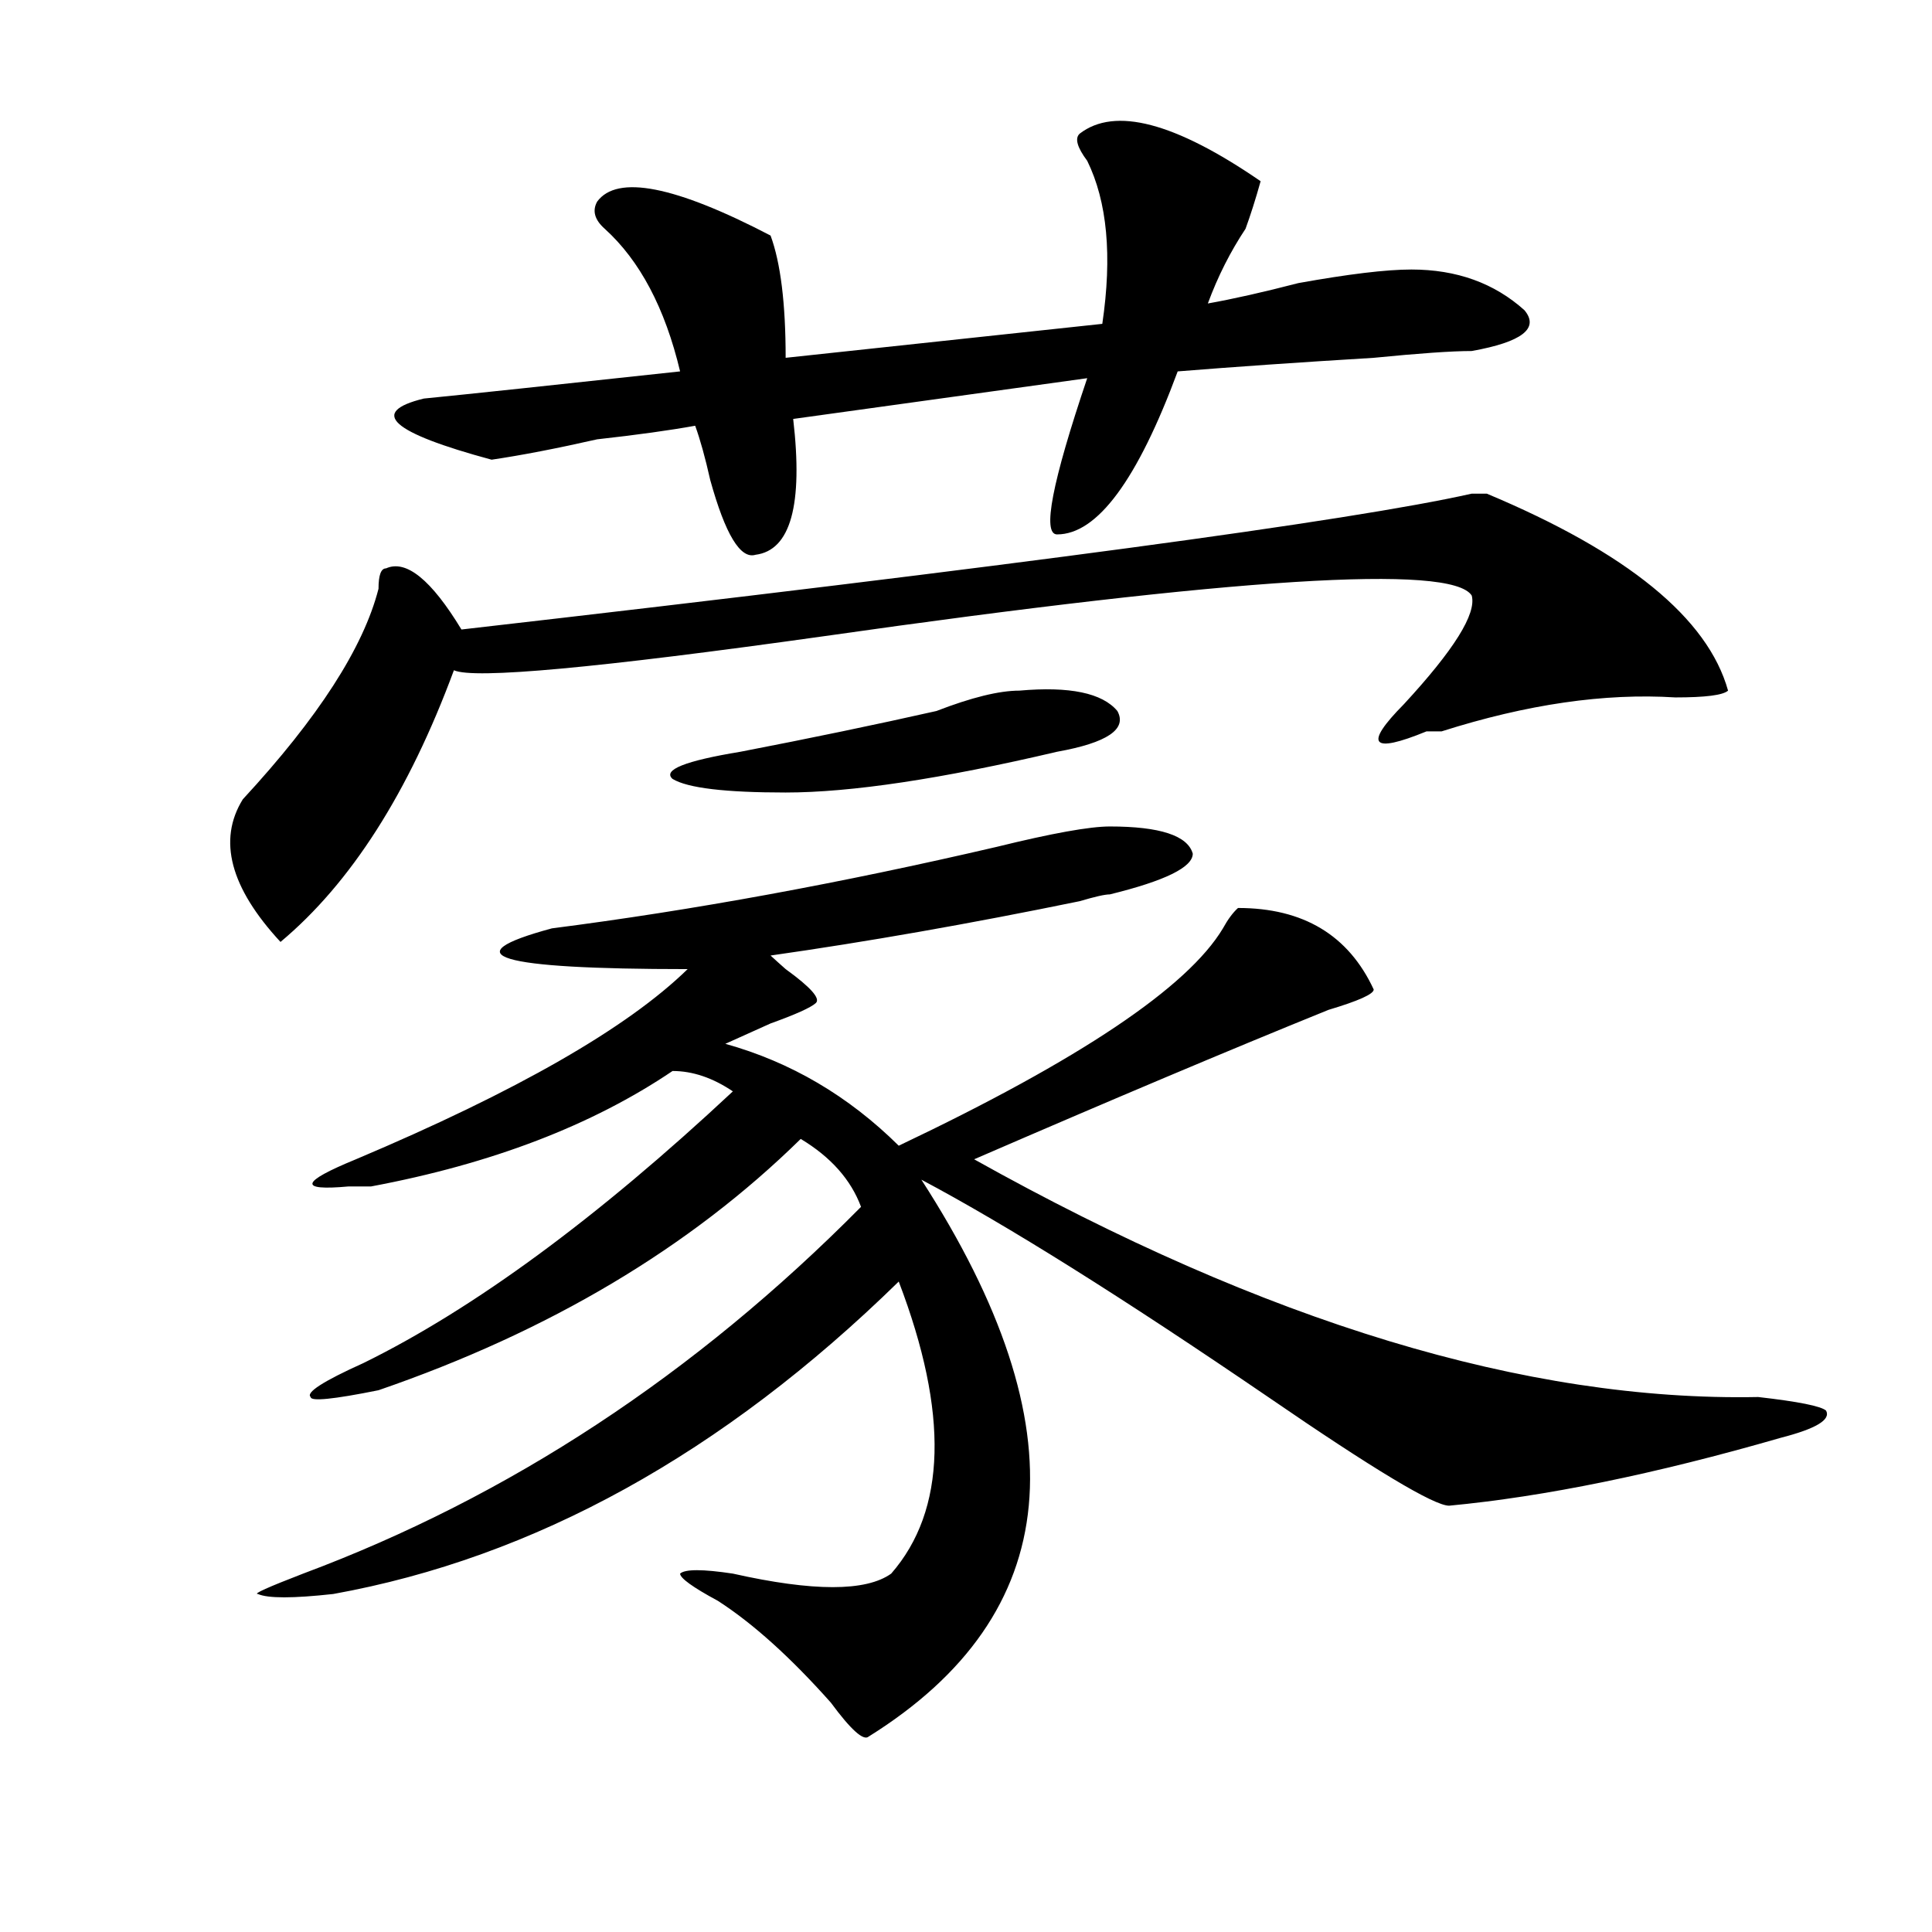<?xml version="1.0" encoding="utf-8"?>
<!-- Generator: Adobe Illustrator 16.0.0, SVG Export Plug-In . SVG Version: 6.00 Build 0)  -->
<!DOCTYPE svg PUBLIC "-//W3C//DTD SVG 1.1//EN" "http://www.w3.org/Graphics/SVG/1.1/DTD/svg11.dtd">
<svg version="1.1" id="图层_1" xmlns="http://www.w3.org/2000/svg" xmlns:xlink="http://www.w3.org/1999/xlink" x="0px" y="0px"
	 width="1000px" height="1000px" viewBox="0 0 1000 1000" enable-background="new 0 0 1000 1000" xml:space="preserve">
<path d="M769.566,255.516c72.803,30.487,114.448,64.49,124.875,101.953c-2.622,2.362-11.707,3.516-27.316,3.516
	c-36.463-2.307-76.767,3.516-120.973,17.578c-2.622,0-5.244,0-7.805,0c-28.658,11.756-32.561,7.031-11.707-14.063
	c25.975-28.125,37.682-46.856,35.121-56.25c-10.427-16.369-122.314-9.338-335.602,21.094
	c-117.07,16.425-180.85,22.303-191.215,17.578c-23.414,63.281-53.353,110.193-89.754,140.625
	c-26.036-28.125-32.561-52.734-19.512-73.828c39.023-42.188,62.438-78.497,70.242-108.984c0-7.031,1.28-10.547,3.902-10.547
	c10.365-4.669,23.414,5.878,39.023,31.641c286.151-32.794,460.477-56.25,522.914-70.313
	C764.322,255.516,766.944,255.516,769.566,255.516z M574.449,427.781c25.975,0,40.304,4.725,42.926,14.063
	c0,7.031-14.329,14.063-42.926,21.094c-2.622,0-7.805,1.209-15.609,3.516c-57.255,11.756-110.607,21.094-159.996,28.125
	c2.561,2.362,5.183,4.725,7.805,7.031c12.987,9.394,18.17,15.271,15.609,17.578c-2.622,2.362-10.427,5.878-23.414,10.547
	c-10.427,4.725-18.231,8.24-23.414,10.547c33.779,9.394,63.718,26.972,89.754,52.734c93.656-44.494,149.569-82.013,167.801-112.5
	c2.561-4.669,5.183-8.185,7.805-10.547c33.779,0,57.193,14.063,70.242,42.188c0,2.362-7.805,5.878-23.414,10.547
	c-52.072,21.094-113.168,46.912-183.41,77.344c150.85,84.375,286.151,125.409,405.844,123.047
	c20.792,2.362,32.499,4.725,35.121,7.031c2.561,4.725-5.244,9.394-23.414,14.063c-65.06,18.787-122.314,30.487-171.703,35.156
	c-7.805,0-39.023-18.731-93.656-56.25c-75.486-51.525-135.302-89.044-179.508-112.5c83.229,128.925,74.145,225-27.316,288.281
	c-2.622,2.307-9.146-3.516-19.512-17.578c-20.854-23.456-40.365-41.034-58.535-52.734c-13.049-7.031-19.512-11.756-19.512-14.063
	c2.561-2.362,11.707-2.362,27.316,0c41.584,9.338,68.9,9.338,81.949,0c28.597-32.794,29.877-83.166,3.902-151.172
	c-91.096,89.1-188.654,142.932-292.676,161.719c-20.854,2.307-33.841,2.307-39.023,0c-2.622,0,5.183-3.516,23.414-10.547
	c106.644-39.825,202.922-103.106,288.773-189.844c-5.244-14.063-15.609-25.763-31.219-35.156
	c-57.255,56.25-130.119,99.646-218.531,130.078c-23.414,4.725-35.121,5.878-35.121,3.516c-2.622-2.307,6.463-8.185,27.316-17.578
	c57.193-28.125,120.973-74.981,191.215-140.625c-10.427-7.031-20.854-10.547-31.219-10.547
	c-41.646,28.125-93.656,48.065-156.094,59.766c-2.622,0-6.524,0-11.707,0c-26.036,2.362-24.756-2.307,3.902-14.063
	c83.229-35.156,140.484-67.95,171.703-98.438c-98.9,0-122.314-7.031-70.242-21.094c72.803-9.338,149.569-23.4,230.238-42.188
	C544.511,431.297,564.022,427.781,574.449,427.781z M558.84,69.188c18.17-14.063,49.389-5.822,93.656,24.609
	c-2.622,9.394-5.244,17.578-7.805,24.609c-7.805,11.756-14.329,24.609-19.512,38.672c12.987-2.307,28.597-5.822,46.828-10.547
	c25.975-4.669,45.486-7.031,58.535-7.031c23.414,0,42.926,7.031,58.535,21.094c7.805,9.394-1.342,16.425-27.316,21.094
	c-10.427,0-27.316,1.209-50.73,3.516c-39.023,2.362-72.864,4.725-101.461,7.031c-20.854,56.25-41.646,84.375-62.438,84.375
	c-7.805,0-2.622-26.916,15.609-80.859l-152.191,21.094c5.183,44.55-1.342,68.006-19.512,70.313
	c-7.805,2.362-15.609-10.547-23.414-38.672c-2.622-11.7-5.244-21.094-7.805-28.125c-13.049,2.362-29.938,4.725-50.73,7.031
	c-20.854,4.725-39.023,8.24-54.633,10.547c-52.072-14.063-63.779-24.609-35.121-31.641c23.414-2.307,67.62-7.031,132.68-14.063
	c-7.805-32.794-20.854-57.403-39.023-73.828c-5.244-4.669-6.524-9.338-3.902-14.063c10.365-14.063,40.304-8.185,89.754,17.578
	c5.183,14.063,7.805,35.156,7.805,63.281l163.898-17.578c5.183-35.156,2.561-63.281-7.805-84.375
	C557.498,76.219,556.218,71.55,558.84,69.188z M527.621,357.469c25.975-2.307,42.926,1.209,50.73,10.547
	c5.183,9.394-5.244,16.425-31.219,21.094c-59.877,14.063-106.705,21.094-140.484,21.094c-31.219,0-50.73-2.307-58.535-7.031
	c-5.244-4.669,6.463-9.338,35.121-14.063c36.401-7.031,70.242-14.063,101.461-21.094
	C502.865,360.984,517.194,357.469,527.621,357.469z"/>
</svg>
